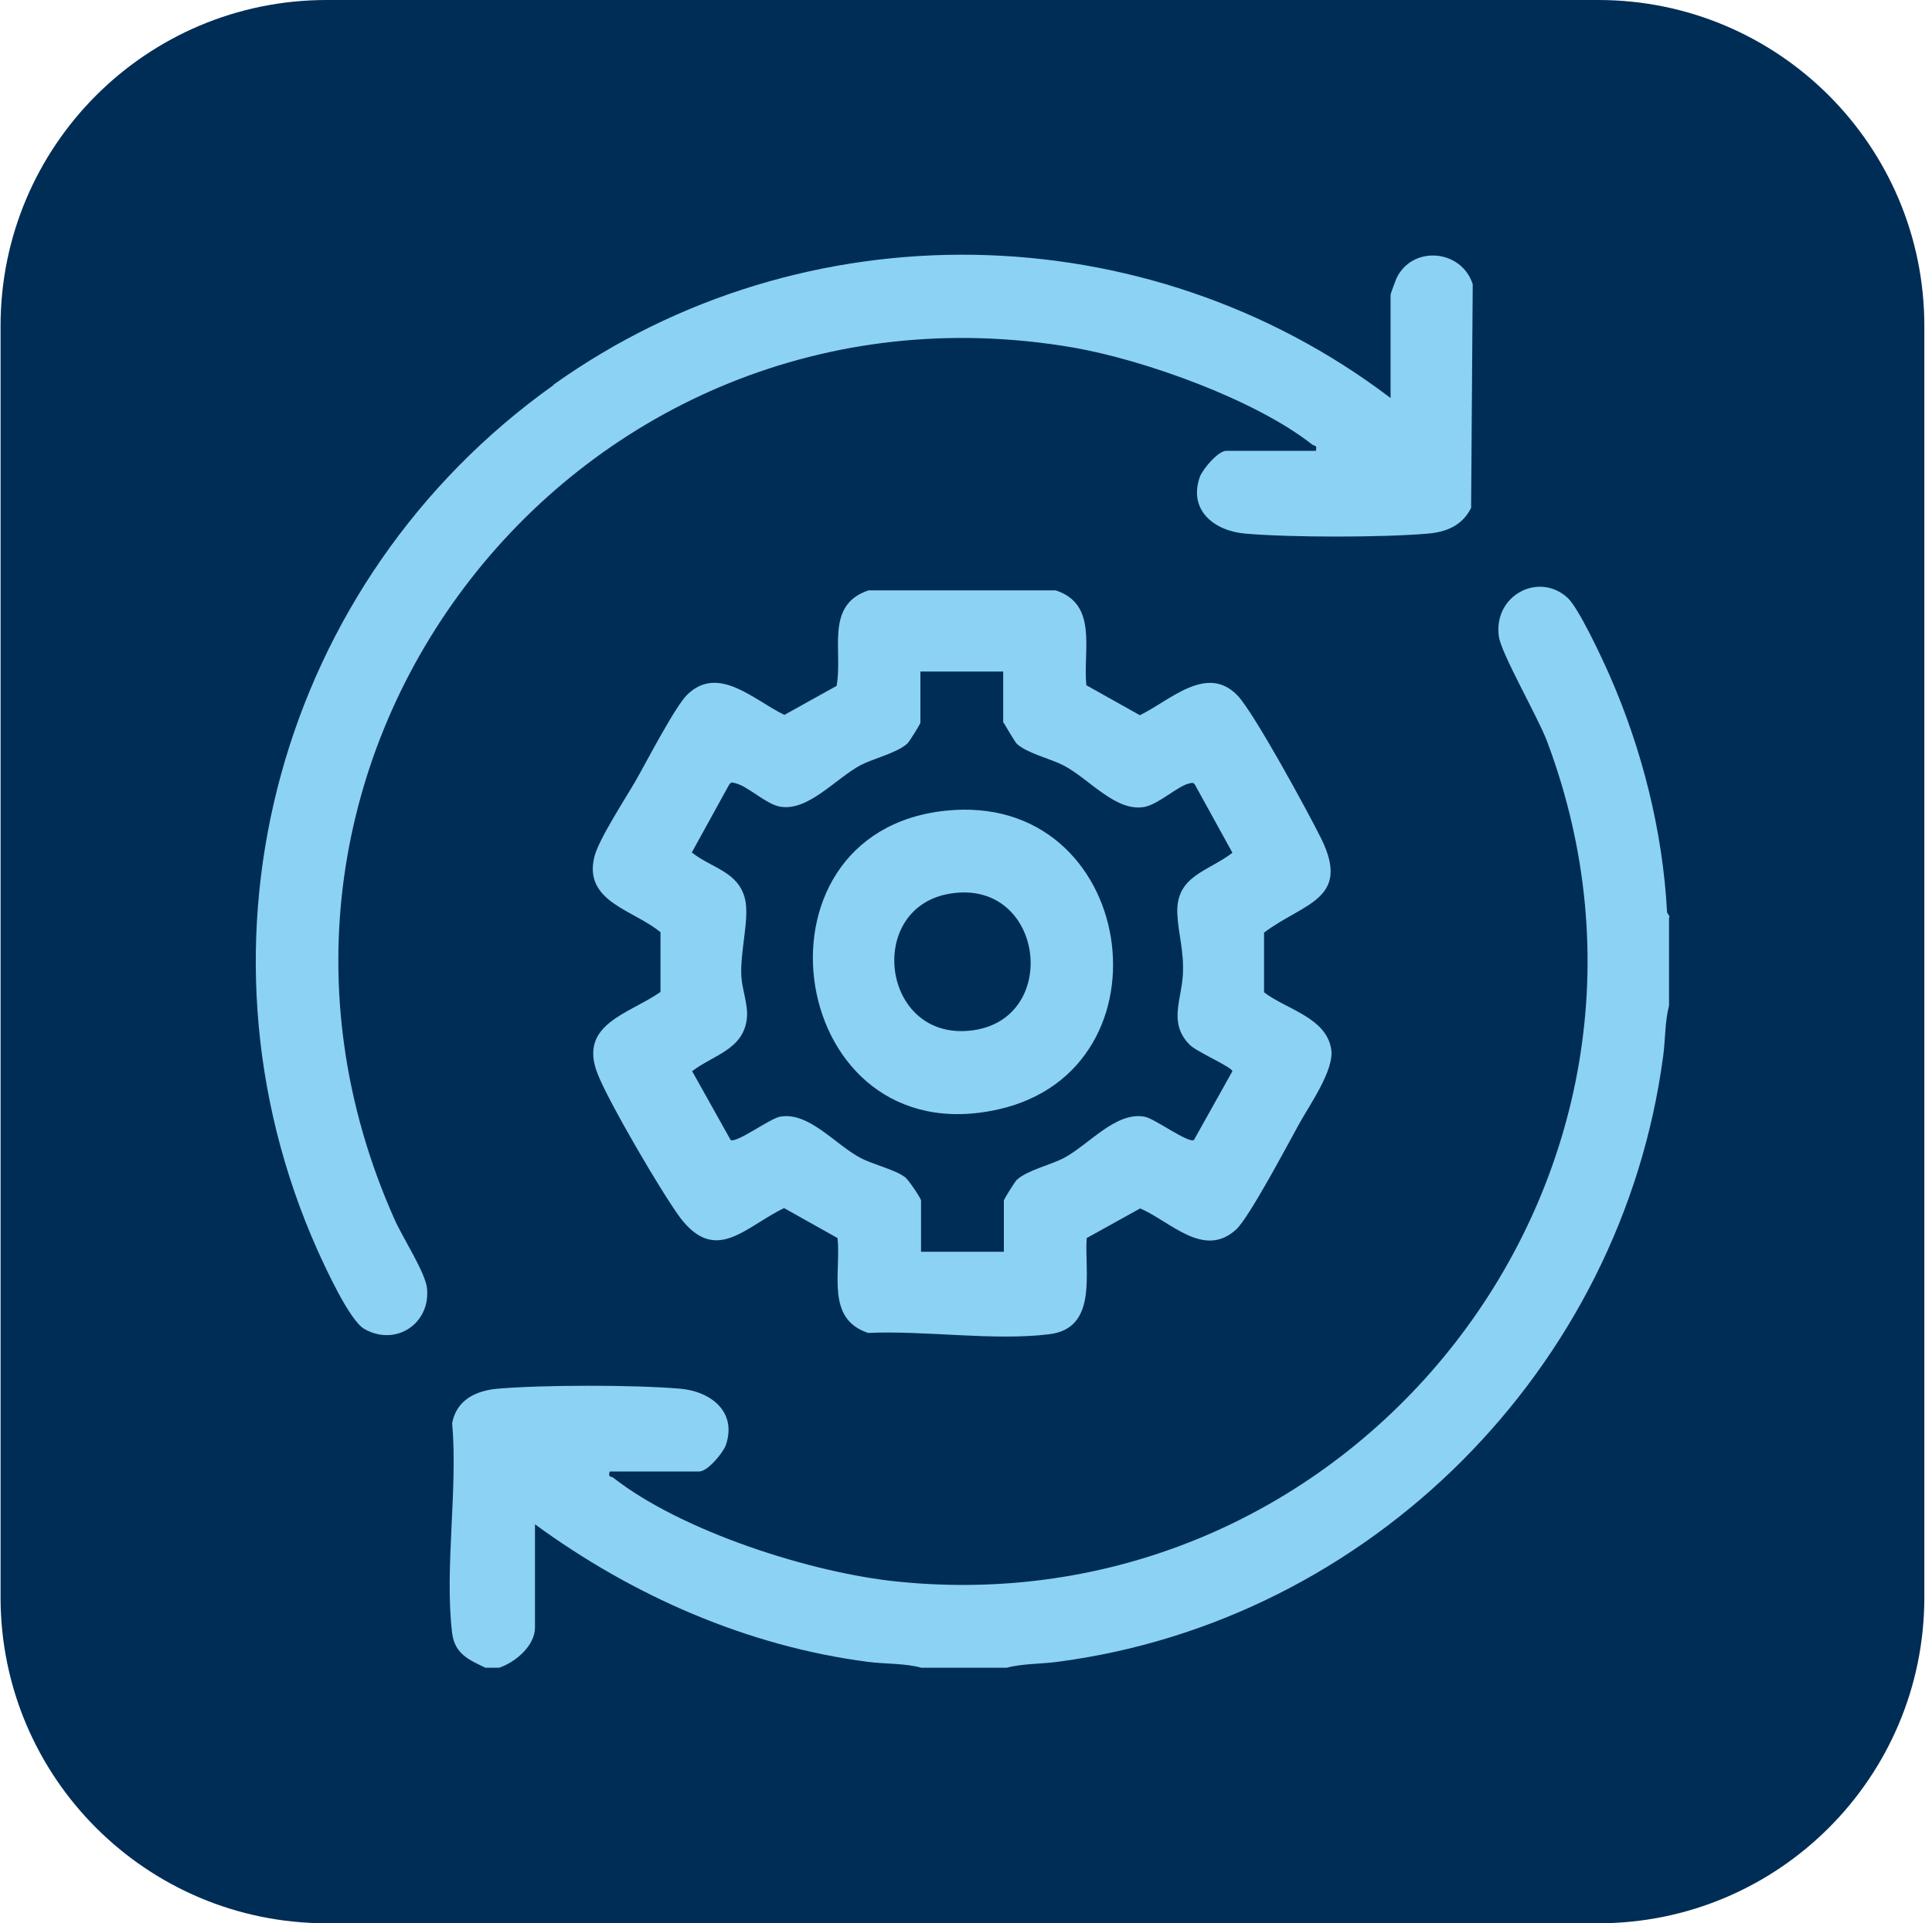 <?xml version="1.0" encoding="UTF-8"?>
<svg xmlns="http://www.w3.org/2000/svg" width="235" height="234" viewBox="0 0 235 234" fill="none">
  <path d="M194.407 0H39.729C17.825 0 0.068 17.757 0.068 39.661V194.339C0.068 216.243 17.825 234 39.729 234H194.407C216.311 234 234.068 216.243 234.068 194.339V39.661C234.068 17.757 216.311 0 194.407 0Z" fill="#002D56"></path>
  <path d="M203.013 111.607V122.355C202.498 124.298 202.577 126.48 202.299 128.503C197.262 166.498 166.644 197.235 128.609 202.193C126.586 202.47 124.365 202.391 122.462 202.907H112.07C110.048 202.351 107.668 202.47 105.566 202.193C90.891 200.289 76.931 194.141 65.072 185.456V198.028C65.072 200.249 62.653 202.272 60.709 202.907H59.044C57.061 201.955 55.316 201.241 54.998 198.702C54.046 190.889 55.712 181.212 54.998 173.161C55.514 170.345 57.854 169.195 60.551 168.957C66.222 168.481 77.05 168.481 82.721 168.957C86.45 169.274 89.702 171.773 88.274 175.858C87.917 176.81 86.053 179.031 85.061 179.031H74.155C73.956 179.824 74.313 179.586 74.591 179.784C82.92 186.328 98.784 191.405 109.255 192.436C165.058 198.068 207.971 143.098 188.22 90.309C187.109 87.295 182.588 79.521 182.31 77.419C181.636 72.422 187.188 69.527 190.679 72.739C192.027 73.969 194.883 80.116 195.755 82.099C199.721 91.102 202.26 101.136 202.775 111.012L203.093 111.528L203.013 111.607ZM128.49 71.827H105.645C100.291 73.612 102.552 79.204 101.759 83.448L95.413 86.977C91.804 85.272 87.401 80.79 83.594 84.518C82.126 85.946 78.636 92.689 77.367 94.91C76.098 97.131 72.806 102.128 72.29 104.27C70.942 109.743 77.169 110.734 80.342 113.431V120.689C76.495 123.386 70.307 124.576 72.687 130.644C74.036 134.095 80.461 145.081 82.721 148.135C87.084 153.886 90.654 149.245 95.373 146.985L101.878 150.633C102.314 154.877 100.41 160.469 105.606 162.175C112.467 161.857 120.955 163.166 127.618 162.333C133.567 161.619 131.901 154.837 132.179 150.633L138.683 147.024C142.372 148.611 146.417 153.172 150.343 149.602C151.93 148.174 156.649 139.211 158.038 136.712C159.307 134.412 162.321 130.168 161.924 127.67C161.329 123.783 156.412 122.791 153.754 120.729V113.471C158.514 109.862 164.383 109.465 160.695 102.009C159.108 98.796 152.604 86.858 150.581 84.677C146.814 80.671 142.292 85.272 138.643 87.017L132.139 83.368C131.703 79.124 133.606 73.532 128.411 71.827H128.49ZM122.105 87.969C122.105 87.969 123.414 90.23 123.691 90.507C124.96 91.657 127.737 92.292 129.363 93.125C132.496 94.751 135.748 98.876 139.278 98.162C140.944 97.805 143.204 95.703 144.553 95.346C144.949 95.267 145.148 95.108 145.386 95.544L149.907 103.754C146.933 106.054 143.006 106.53 143.204 111.171C143.323 113.669 144.037 115.732 143.879 118.587C143.72 121.641 142.094 124.497 144.712 127.114C145.505 127.947 149.748 129.772 149.907 130.327L145.227 138.695C144.553 139.132 140.547 136.157 139.278 135.879C135.748 135.166 132.496 139.251 129.363 140.916C127.737 141.749 124.96 142.384 123.691 143.534C123.414 143.812 122.105 145.914 122.105 146.072V152.299H112.031V146.072C112.031 145.795 110.524 143.574 110.127 143.256C108.898 142.305 106.28 141.71 104.733 140.916C101.6 139.29 98.348 135.166 94.818 135.879C93.549 136.157 89.543 139.132 88.869 138.695L84.189 130.327C86.767 128.344 90.455 127.709 90.852 123.862C91.01 122.276 90.297 120.491 90.178 118.865C89.979 115.851 91.209 111.686 90.614 109.346C89.781 106.015 86.529 105.618 84.149 103.714L88.671 95.504C88.948 95.068 89.146 95.227 89.503 95.306C91.01 95.703 93.112 97.765 94.778 98.122C98.229 98.836 101.64 94.711 104.694 93.085C106.32 92.252 109.096 91.618 110.365 90.468C110.643 90.19 111.952 88.088 111.952 87.929V81.703H122.025V87.929L122.105 87.969ZM67.293 46.88C34.018 70.597 21.842 114.383 38.579 152.021C39.57 154.203 42.505 160.668 44.33 161.699C48.097 163.84 52.341 161.104 51.944 156.781C51.786 154.877 48.891 150.435 47.978 148.333C22.992 92.252 70.268 31.968 130.513 42.279C139.199 43.787 152.683 48.625 159.624 54.098C159.902 54.297 160.219 54.098 160.06 54.852H149.154C148.162 54.852 146.298 57.073 145.941 58.025C144.513 62.11 147.726 64.609 151.494 64.926C157.165 65.402 167.993 65.402 173.664 64.926C175.964 64.728 177.868 63.934 178.939 61.793L179.137 34.585C177.789 30.341 171.8 29.786 169.857 33.871C169.738 34.149 169.143 35.735 169.143 35.854V48.427C139.397 25.82 97.753 25.106 67.333 46.801L67.293 46.88ZM121.47 134.967C143.244 130.049 138.247 96.179 115.005 98.638C89.821 101.295 95.77 140.797 121.47 134.967ZM118.218 125.369C107.192 126.757 105.169 110.338 115.64 108.712C127.023 106.927 129.085 124.021 118.218 125.369Z" fill="#8CD2F4"></path>
</svg>
